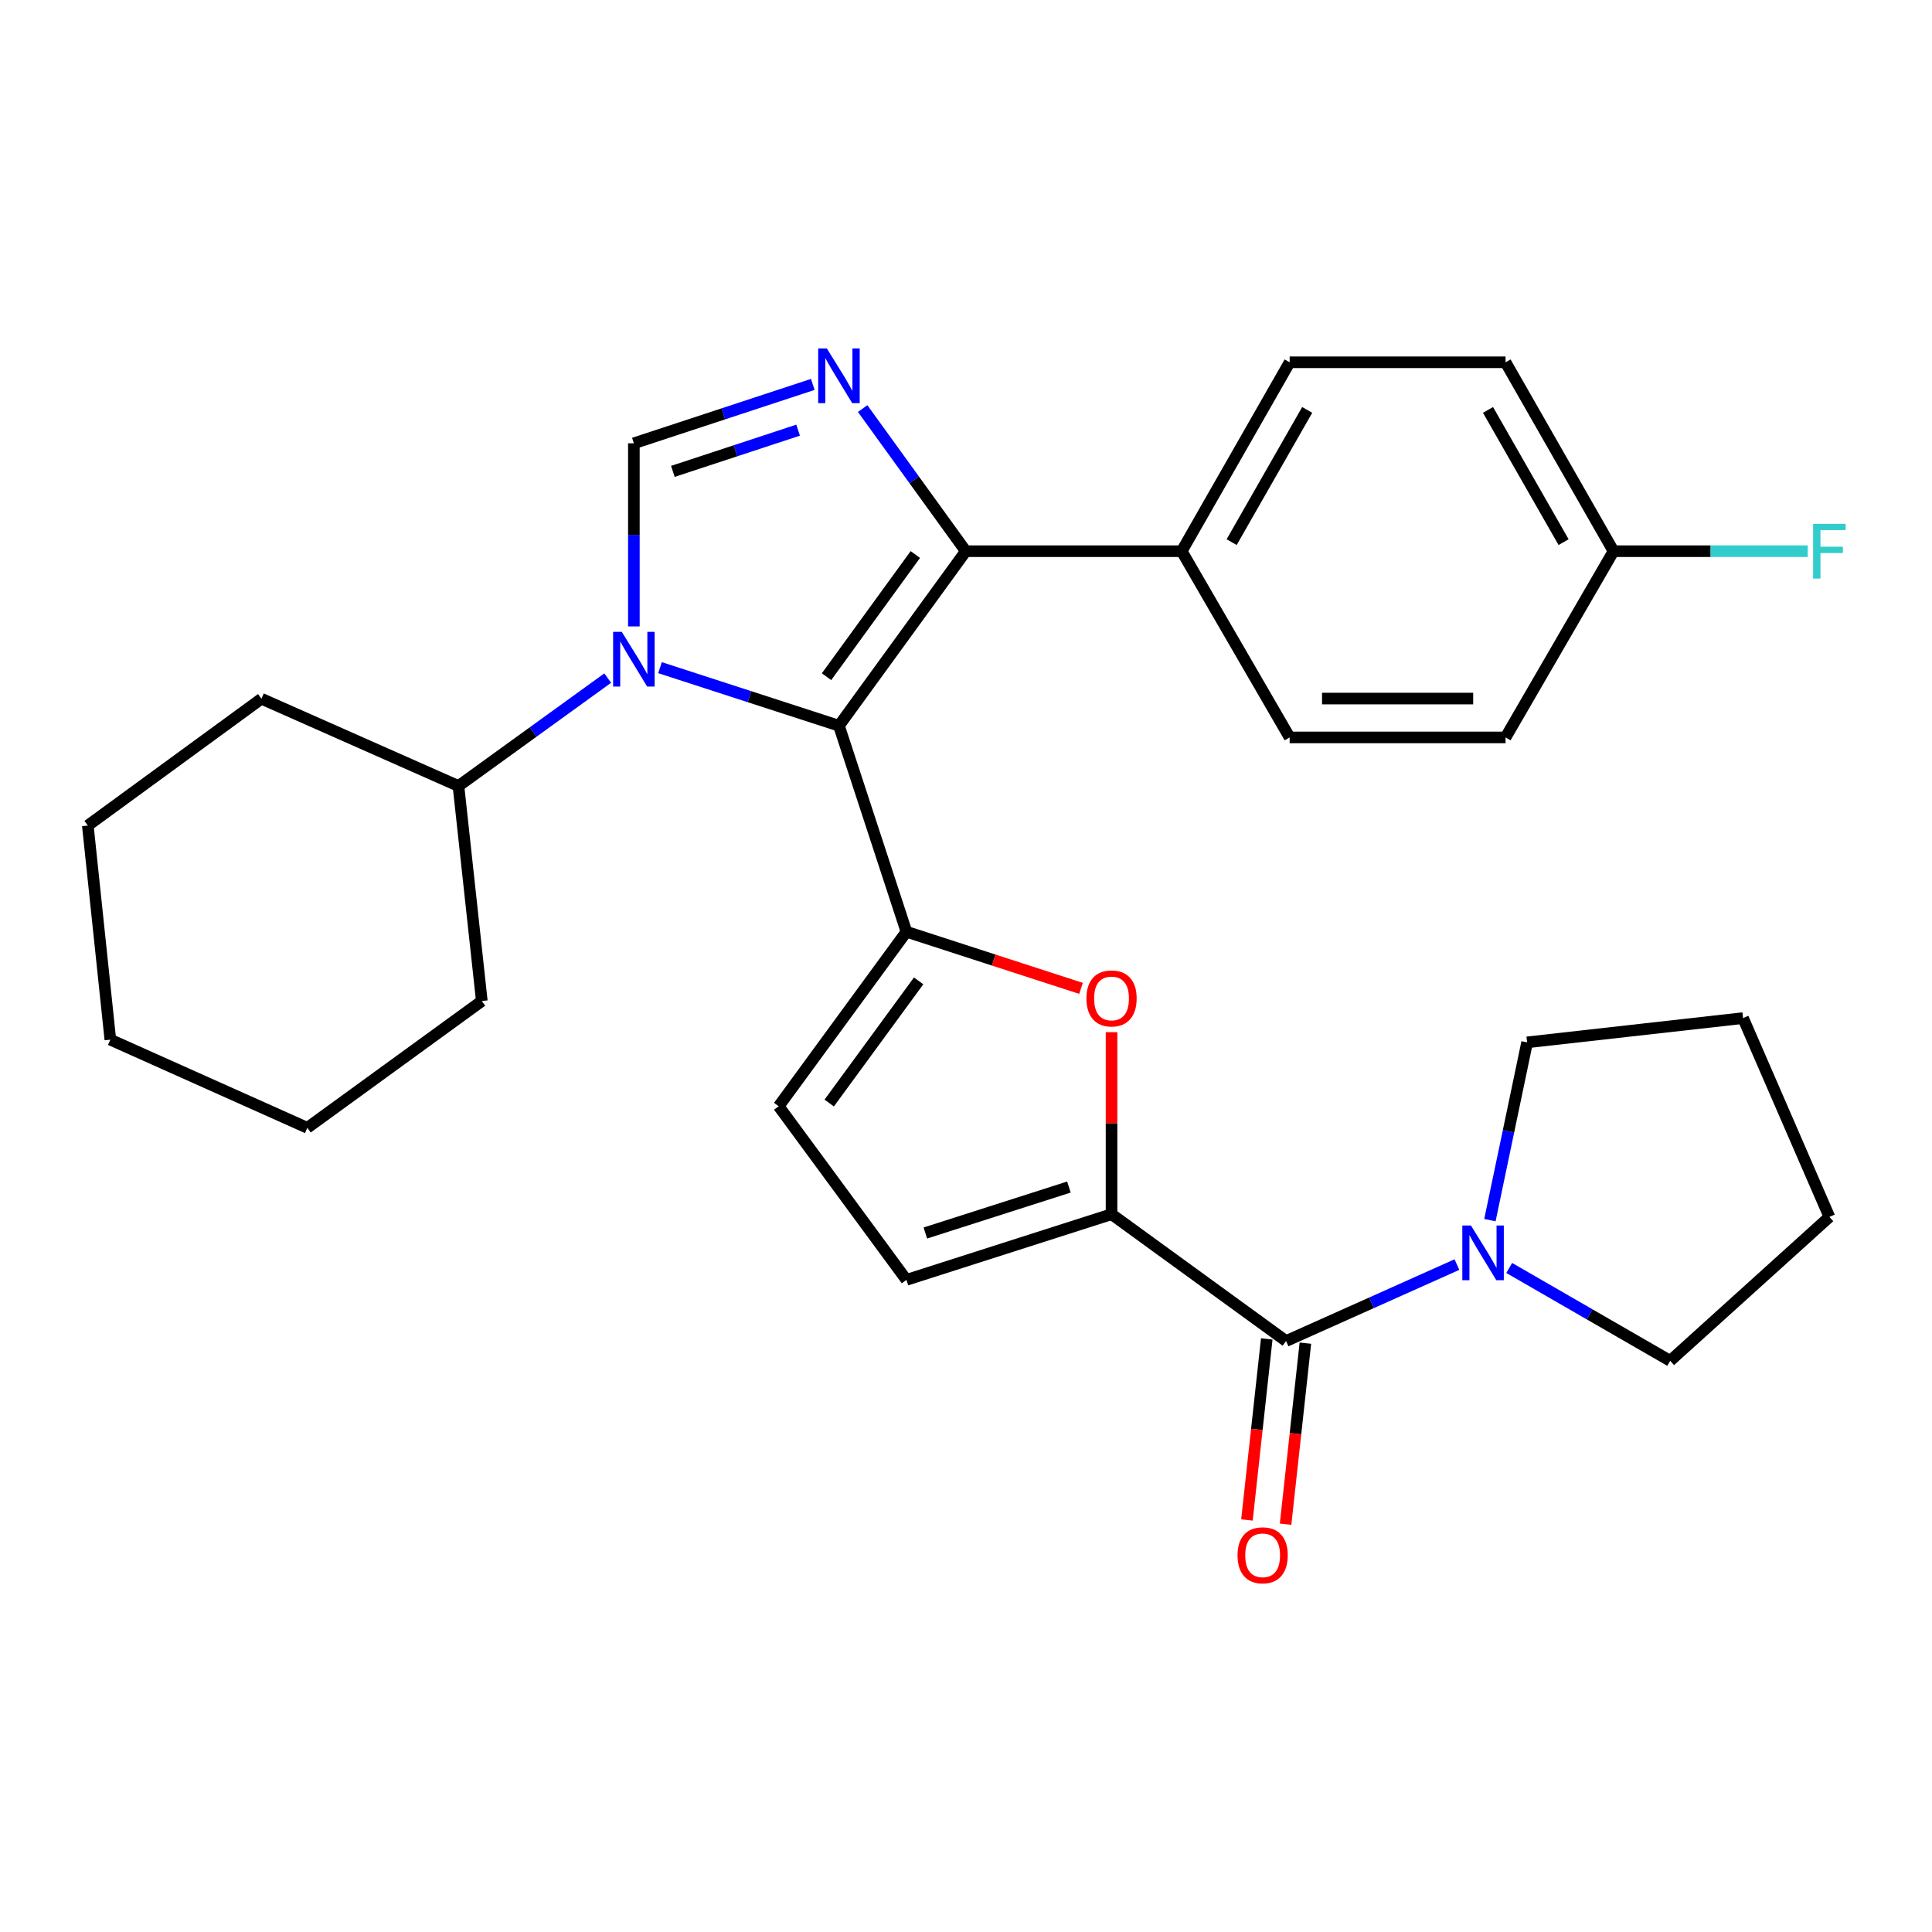 <?xml version='1.0' encoding='iso-8859-1'?>
<svg version='1.1' baseProfile='full'
              xmlns='http://www.w3.org/2000/svg'
                      xmlns:rdkit='http://www.rdkit.org/xml'
                      xmlns:xlink='http://www.w3.org/1999/xlink'
                  xml:space='preserve'
width='1000px' height='1000px' viewBox='0 0 1000 1000'>
<!-- END OF HEADER -->
<rect style='opacity:1.0;fill:#FFFFFF;stroke:none' width='1000' height='1000' x='0' y='0'> </rect>
<path class='bond-0' d='M 434.237,375.632 L 469.172,482.271' style='fill:none;fill-rule:evenodd;stroke:#000000;stroke-width:6px;stroke-linecap:butt;stroke-linejoin:miter;stroke-opacity:1' />
<path class='bond-1' d='M 434.237,375.632 L 387.928,360.605' style='fill:none;fill-rule:evenodd;stroke:#000000;stroke-width:6px;stroke-linecap:butt;stroke-linejoin:miter;stroke-opacity:1' />
<path class='bond-1' d='M 387.928,360.605 L 341.619,345.578' style='fill:none;fill-rule:evenodd;stroke:#0000FF;stroke-width:6px;stroke-linecap:butt;stroke-linejoin:miter;stroke-opacity:1' />
<path class='bond-3' d='M 434.237,375.632 L 499.895,285.298' style='fill:none;fill-rule:evenodd;stroke:#000000;stroke-width:6px;stroke-linecap:butt;stroke-linejoin:miter;stroke-opacity:1' />
<path class='bond-3' d='M 427.813,350.254 L 473.774,287.021' style='fill:none;fill-rule:evenodd;stroke:#000000;stroke-width:6px;stroke-linecap:butt;stroke-linejoin:miter;stroke-opacity:1' />
<path class='bond-6' d='M 469.172,482.271 L 514.357,496.926' style='fill:none;fill-rule:evenodd;stroke:#000000;stroke-width:6px;stroke-linecap:butt;stroke-linejoin:miter;stroke-opacity:1' />
<path class='bond-6' d='M 514.357,496.926 L 559.541,511.582' style='fill:none;fill-rule:evenodd;stroke:#FF0000;stroke-width:6px;stroke-linecap:butt;stroke-linejoin:miter;stroke-opacity:1' />
<path class='bond-8' d='M 469.172,482.271 L 403.045,572.593' style='fill:none;fill-rule:evenodd;stroke:#000000;stroke-width:6px;stroke-linecap:butt;stroke-linejoin:miter;stroke-opacity:1' />
<path class='bond-8' d='M 475.485,507.702 L 429.196,570.928' style='fill:none;fill-rule:evenodd;stroke:#000000;stroke-width:6px;stroke-linecap:butt;stroke-linejoin:miter;stroke-opacity:1' />
<path class='bond-4' d='M 328.09,324.235 L 328.09,276.844' style='fill:none;fill-rule:evenodd;stroke:#0000FF;stroke-width:6px;stroke-linecap:butt;stroke-linejoin:miter;stroke-opacity:1' />
<path class='bond-4' d='M 328.09,276.844 L 328.09,229.453' style='fill:none;fill-rule:evenodd;stroke:#000000;stroke-width:6px;stroke-linecap:butt;stroke-linejoin:miter;stroke-opacity:1' />
<path class='bond-12' d='M 314.549,350.979 L 275.923,378.907' style='fill:none;fill-rule:evenodd;stroke:#0000FF;stroke-width:6px;stroke-linecap:butt;stroke-linejoin:miter;stroke-opacity:1' />
<path class='bond-12' d='M 275.923,378.907 L 237.298,406.834' style='fill:none;fill-rule:evenodd;stroke:#000000;stroke-width:6px;stroke-linecap:butt;stroke-linejoin:miter;stroke-opacity:1' />
<path class='bond-2' d='M 446.504,211.478 L 473.199,248.388' style='fill:none;fill-rule:evenodd;stroke:#0000FF;stroke-width:6px;stroke-linecap:butt;stroke-linejoin:miter;stroke-opacity:1' />
<path class='bond-2' d='M 473.199,248.388 L 499.895,285.298' style='fill:none;fill-rule:evenodd;stroke:#000000;stroke-width:6px;stroke-linecap:butt;stroke-linejoin:miter;stroke-opacity:1' />
<path class='bond-29' d='M 420.703,198.971 L 374.396,214.212' style='fill:none;fill-rule:evenodd;stroke:#0000FF;stroke-width:6px;stroke-linecap:butt;stroke-linejoin:miter;stroke-opacity:1' />
<path class='bond-29' d='M 374.396,214.212 L 328.09,229.453' style='fill:none;fill-rule:evenodd;stroke:#000000;stroke-width:6px;stroke-linecap:butt;stroke-linejoin:miter;stroke-opacity:1' />
<path class='bond-29' d='M 413.1,222.652 L 380.685,233.32' style='fill:none;fill-rule:evenodd;stroke:#0000FF;stroke-width:6px;stroke-linecap:butt;stroke-linejoin:miter;stroke-opacity:1' />
<path class='bond-29' d='M 380.685,233.32 L 348.27,243.989' style='fill:none;fill-rule:evenodd;stroke:#000000;stroke-width:6px;stroke-linecap:butt;stroke-linejoin:miter;stroke-opacity:1' />
<path class='bond-11' d='M 499.895,285.298 L 611.652,285.298' style='fill:none;fill-rule:evenodd;stroke:#000000;stroke-width:6px;stroke-linecap:butt;stroke-linejoin:miter;stroke-opacity:1' />
<path class='bond-5' d='M 575.331,628.472 L 575.331,581.365' style='fill:none;fill-rule:evenodd;stroke:#000000;stroke-width:6px;stroke-linecap:butt;stroke-linejoin:miter;stroke-opacity:1' />
<path class='bond-5' d='M 575.331,581.365 L 575.331,534.257' style='fill:none;fill-rule:evenodd;stroke:#FF0000;stroke-width:6px;stroke-linecap:butt;stroke-linejoin:miter;stroke-opacity:1' />
<path class='bond-7' d='M 575.331,628.472 L 665.665,694.118' style='fill:none;fill-rule:evenodd;stroke:#000000;stroke-width:6px;stroke-linecap:butt;stroke-linejoin:miter;stroke-opacity:1' />
<path class='bond-30' d='M 575.331,628.472 L 469.172,662.458' style='fill:none;fill-rule:evenodd;stroke:#000000;stroke-width:6px;stroke-linecap:butt;stroke-linejoin:miter;stroke-opacity:1' />
<path class='bond-30' d='M 553.274,614.411 L 478.963,638.201' style='fill:none;fill-rule:evenodd;stroke:#000000;stroke-width:6px;stroke-linecap:butt;stroke-linejoin:miter;stroke-opacity:1' />
<path class='bond-9' d='M 665.665,694.118 L 709.882,674.331' style='fill:none;fill-rule:evenodd;stroke:#000000;stroke-width:6px;stroke-linecap:butt;stroke-linejoin:miter;stroke-opacity:1' />
<path class='bond-9' d='M 709.882,674.331 L 754.099,654.544' style='fill:none;fill-rule:evenodd;stroke:#0000FF;stroke-width:6px;stroke-linecap:butt;stroke-linejoin:miter;stroke-opacity:1' />
<path class='bond-13' d='M 655.666,693.024 L 650.539,739.88' style='fill:none;fill-rule:evenodd;stroke:#000000;stroke-width:6px;stroke-linecap:butt;stroke-linejoin:miter;stroke-opacity:1' />
<path class='bond-13' d='M 650.539,739.88 L 645.412,786.736' style='fill:none;fill-rule:evenodd;stroke:#FF0000;stroke-width:6px;stroke-linecap:butt;stroke-linejoin:miter;stroke-opacity:1' />
<path class='bond-13' d='M 675.663,695.213 L 670.536,742.068' style='fill:none;fill-rule:evenodd;stroke:#000000;stroke-width:6px;stroke-linecap:butt;stroke-linejoin:miter;stroke-opacity:1' />
<path class='bond-13' d='M 670.536,742.068 L 665.409,788.924' style='fill:none;fill-rule:evenodd;stroke:#FF0000;stroke-width:6px;stroke-linecap:butt;stroke-linejoin:miter;stroke-opacity:1' />
<path class='bond-10' d='M 403.045,572.593 L 469.172,662.458' style='fill:none;fill-rule:evenodd;stroke:#000000;stroke-width:6px;stroke-linecap:butt;stroke-linejoin:miter;stroke-opacity:1' />
<path class='bond-20' d='M 781.167,656.296 L 822.824,680.326' style='fill:none;fill-rule:evenodd;stroke:#0000FF;stroke-width:6px;stroke-linecap:butt;stroke-linejoin:miter;stroke-opacity:1' />
<path class='bond-20' d='M 822.824,680.326 L 864.481,704.355' style='fill:none;fill-rule:evenodd;stroke:#000000;stroke-width:6px;stroke-linecap:butt;stroke-linejoin:miter;stroke-opacity:1' />
<path class='bond-21' d='M 771.177,631.545 L 780.804,585.534' style='fill:none;fill-rule:evenodd;stroke:#0000FF;stroke-width:6px;stroke-linecap:butt;stroke-linejoin:miter;stroke-opacity:1' />
<path class='bond-21' d='M 780.804,585.534 L 790.431,539.524' style='fill:none;fill-rule:evenodd;stroke:#000000;stroke-width:6px;stroke-linecap:butt;stroke-linejoin:miter;stroke-opacity:1' />
<path class='bond-14' d='M 611.652,285.298 L 667.52,187.521' style='fill:none;fill-rule:evenodd;stroke:#000000;stroke-width:6px;stroke-linecap:butt;stroke-linejoin:miter;stroke-opacity:1' />
<path class='bond-14' d='M 637.499,280.611 L 676.606,212.168' style='fill:none;fill-rule:evenodd;stroke:#000000;stroke-width:6px;stroke-linecap:butt;stroke-linejoin:miter;stroke-opacity:1' />
<path class='bond-15' d='M 611.652,285.298 L 667.52,381.689' style='fill:none;fill-rule:evenodd;stroke:#000000;stroke-width:6px;stroke-linecap:butt;stroke-linejoin:miter;stroke-opacity:1' />
<path class='bond-22' d='M 237.298,406.834 L 249.39,518.123' style='fill:none;fill-rule:evenodd;stroke:#000000;stroke-width:6px;stroke-linecap:butt;stroke-linejoin:miter;stroke-opacity:1' />
<path class='bond-23' d='M 237.298,406.834 L 135.319,361.662' style='fill:none;fill-rule:evenodd;stroke:#000000;stroke-width:6px;stroke-linecap:butt;stroke-linejoin:miter;stroke-opacity:1' />
<path class='bond-18' d='M 667.52,187.521 L 779.277,187.521' style='fill:none;fill-rule:evenodd;stroke:#000000;stroke-width:6px;stroke-linecap:butt;stroke-linejoin:miter;stroke-opacity:1' />
<path class='bond-17' d='M 667.52,381.689 L 779.277,381.689' style='fill:none;fill-rule:evenodd;stroke:#000000;stroke-width:6px;stroke-linecap:butt;stroke-linejoin:miter;stroke-opacity:1' />
<path class='bond-17' d='M 684.283,361.573 L 762.514,361.573' style='fill:none;fill-rule:evenodd;stroke:#000000;stroke-width:6px;stroke-linecap:butt;stroke-linejoin:miter;stroke-opacity:1' />
<path class='bond-16' d='M 835.156,285.298 L 779.277,381.689' style='fill:none;fill-rule:evenodd;stroke:#000000;stroke-width:6px;stroke-linecap:butt;stroke-linejoin:miter;stroke-opacity:1' />
<path class='bond-19' d='M 835.156,285.298 L 885.417,285.298' style='fill:none;fill-rule:evenodd;stroke:#000000;stroke-width:6px;stroke-linecap:butt;stroke-linejoin:miter;stroke-opacity:1' />
<path class='bond-19' d='M 885.417,285.298 L 935.678,285.298' style='fill:none;fill-rule:evenodd;stroke:#33CCCC;stroke-width:6px;stroke-linecap:butt;stroke-linejoin:miter;stroke-opacity:1' />
<path class='bond-31' d='M 835.156,285.298 L 779.277,187.521' style='fill:none;fill-rule:evenodd;stroke:#000000;stroke-width:6px;stroke-linecap:butt;stroke-linejoin:miter;stroke-opacity:1' />
<path class='bond-31' d='M 809.309,280.613 L 770.194,212.169' style='fill:none;fill-rule:evenodd;stroke:#000000;stroke-width:6px;stroke-linecap:butt;stroke-linejoin:miter;stroke-opacity:1' />
<path class='bond-24' d='M 864.481,704.355 L 946.891,629.869' style='fill:none;fill-rule:evenodd;stroke:#000000;stroke-width:6px;stroke-linecap:butt;stroke-linejoin:miter;stroke-opacity:1' />
<path class='bond-25' d='M 790.431,539.524 L 902.2,526.963' style='fill:none;fill-rule:evenodd;stroke:#000000;stroke-width:6px;stroke-linecap:butt;stroke-linejoin:miter;stroke-opacity:1' />
<path class='bond-26' d='M 249.39,518.123 L 159.067,583.758' style='fill:none;fill-rule:evenodd;stroke:#000000;stroke-width:6px;stroke-linecap:butt;stroke-linejoin:miter;stroke-opacity:1' />
<path class='bond-27' d='M 135.319,361.662 L 45.455,427.308' style='fill:none;fill-rule:evenodd;stroke:#000000;stroke-width:6px;stroke-linecap:butt;stroke-linejoin:miter;stroke-opacity:1' />
<path class='bond-33' d='M 946.891,629.869 L 902.2,526.963' style='fill:none;fill-rule:evenodd;stroke:#000000;stroke-width:6px;stroke-linecap:butt;stroke-linejoin:miter;stroke-opacity:1' />
<path class='bond-32' d='M 159.067,583.758 L 57.111,538.127' style='fill:none;fill-rule:evenodd;stroke:#000000;stroke-width:6px;stroke-linecap:butt;stroke-linejoin:miter;stroke-opacity:1' />
<path class='bond-28' d='M 45.455,427.308 L 57.111,538.127' style='fill:none;fill-rule:evenodd;stroke:#000000;stroke-width:6px;stroke-linecap:butt;stroke-linejoin:miter;stroke-opacity:1' />
<path  class='atom-2' d='M 321.83 327.028
L 331.11 342.028
Q 332.03 343.508, 333.51 346.188
Q 334.99 348.868, 335.07 349.028
L 335.07 327.028
L 338.83 327.028
L 338.83 355.348
L 334.95 355.348
L 324.99 338.948
Q 323.83 337.028, 322.59 334.828
Q 321.39 332.628, 321.03 331.948
L 321.03 355.348
L 317.35 355.348
L 317.35 327.028
L 321.83 327.028
' fill='#0000FF'/>
<path  class='atom-3' d='M 427.977 180.357
L 437.257 195.357
Q 438.177 196.837, 439.657 199.517
Q 441.137 202.197, 441.217 202.357
L 441.217 180.357
L 444.977 180.357
L 444.977 208.677
L 441.097 208.677
L 431.137 192.277
Q 429.977 190.357, 428.737 188.157
Q 427.537 185.957, 427.177 185.277
L 427.177 208.677
L 423.497 208.677
L 423.497 180.357
L 427.977 180.357
' fill='#0000FF'/>
<path  class='atom-7' d='M 562.331 516.783
Q 562.331 509.983, 565.691 506.183
Q 569.051 502.383, 575.331 502.383
Q 581.611 502.383, 584.971 506.183
Q 588.331 509.983, 588.331 516.783
Q 588.331 523.663, 584.931 527.583
Q 581.531 531.463, 575.331 531.463
Q 569.091 531.463, 565.691 527.583
Q 562.331 523.703, 562.331 516.783
M 575.331 528.263
Q 579.651 528.263, 581.971 525.383
Q 584.331 522.463, 584.331 516.783
Q 584.331 511.223, 581.971 508.423
Q 579.651 505.583, 575.331 505.583
Q 571.011 505.583, 568.651 508.383
Q 566.331 511.183, 566.331 516.783
Q 566.331 522.503, 568.651 525.383
Q 571.011 528.263, 575.331 528.263
' fill='#FF0000'/>
<path  class='atom-10' d='M 761.372 634.328
L 770.652 649.328
Q 771.572 650.808, 773.052 653.488
Q 774.532 656.168, 774.612 656.328
L 774.612 634.328
L 778.372 634.328
L 778.372 662.648
L 774.492 662.648
L 764.532 646.248
Q 763.372 644.328, 762.132 642.128
Q 760.932 639.928, 760.572 639.248
L 760.572 662.648
L 756.892 662.648
L 756.892 634.328
L 761.372 634.328
' fill='#0000FF'/>
<path  class='atom-14' d='M 640.539 805.017
Q 640.539 798.217, 643.899 794.417
Q 647.259 790.617, 653.539 790.617
Q 659.819 790.617, 663.179 794.417
Q 666.539 798.217, 666.539 805.017
Q 666.539 811.897, 663.139 815.817
Q 659.739 819.697, 653.539 819.697
Q 647.299 819.697, 643.899 815.817
Q 640.539 811.937, 640.539 805.017
M 653.539 816.497
Q 657.859 816.497, 660.179 813.617
Q 662.539 810.697, 662.539 805.017
Q 662.539 799.457, 660.179 796.657
Q 657.859 793.817, 653.539 793.817
Q 649.219 793.817, 646.859 796.617
Q 644.539 799.417, 644.539 805.017
Q 644.539 810.737, 646.859 813.617
Q 649.219 816.497, 653.539 816.497
' fill='#FF0000'/>
<path  class='atom-20' d='M 938.471 271.138
L 955.311 271.138
L 955.311 274.378
L 942.271 274.378
L 942.271 282.978
L 953.871 282.978
L 953.871 286.258
L 942.271 286.258
L 942.271 299.458
L 938.471 299.458
L 938.471 271.138
' fill='#33CCCC'/>
</svg>
